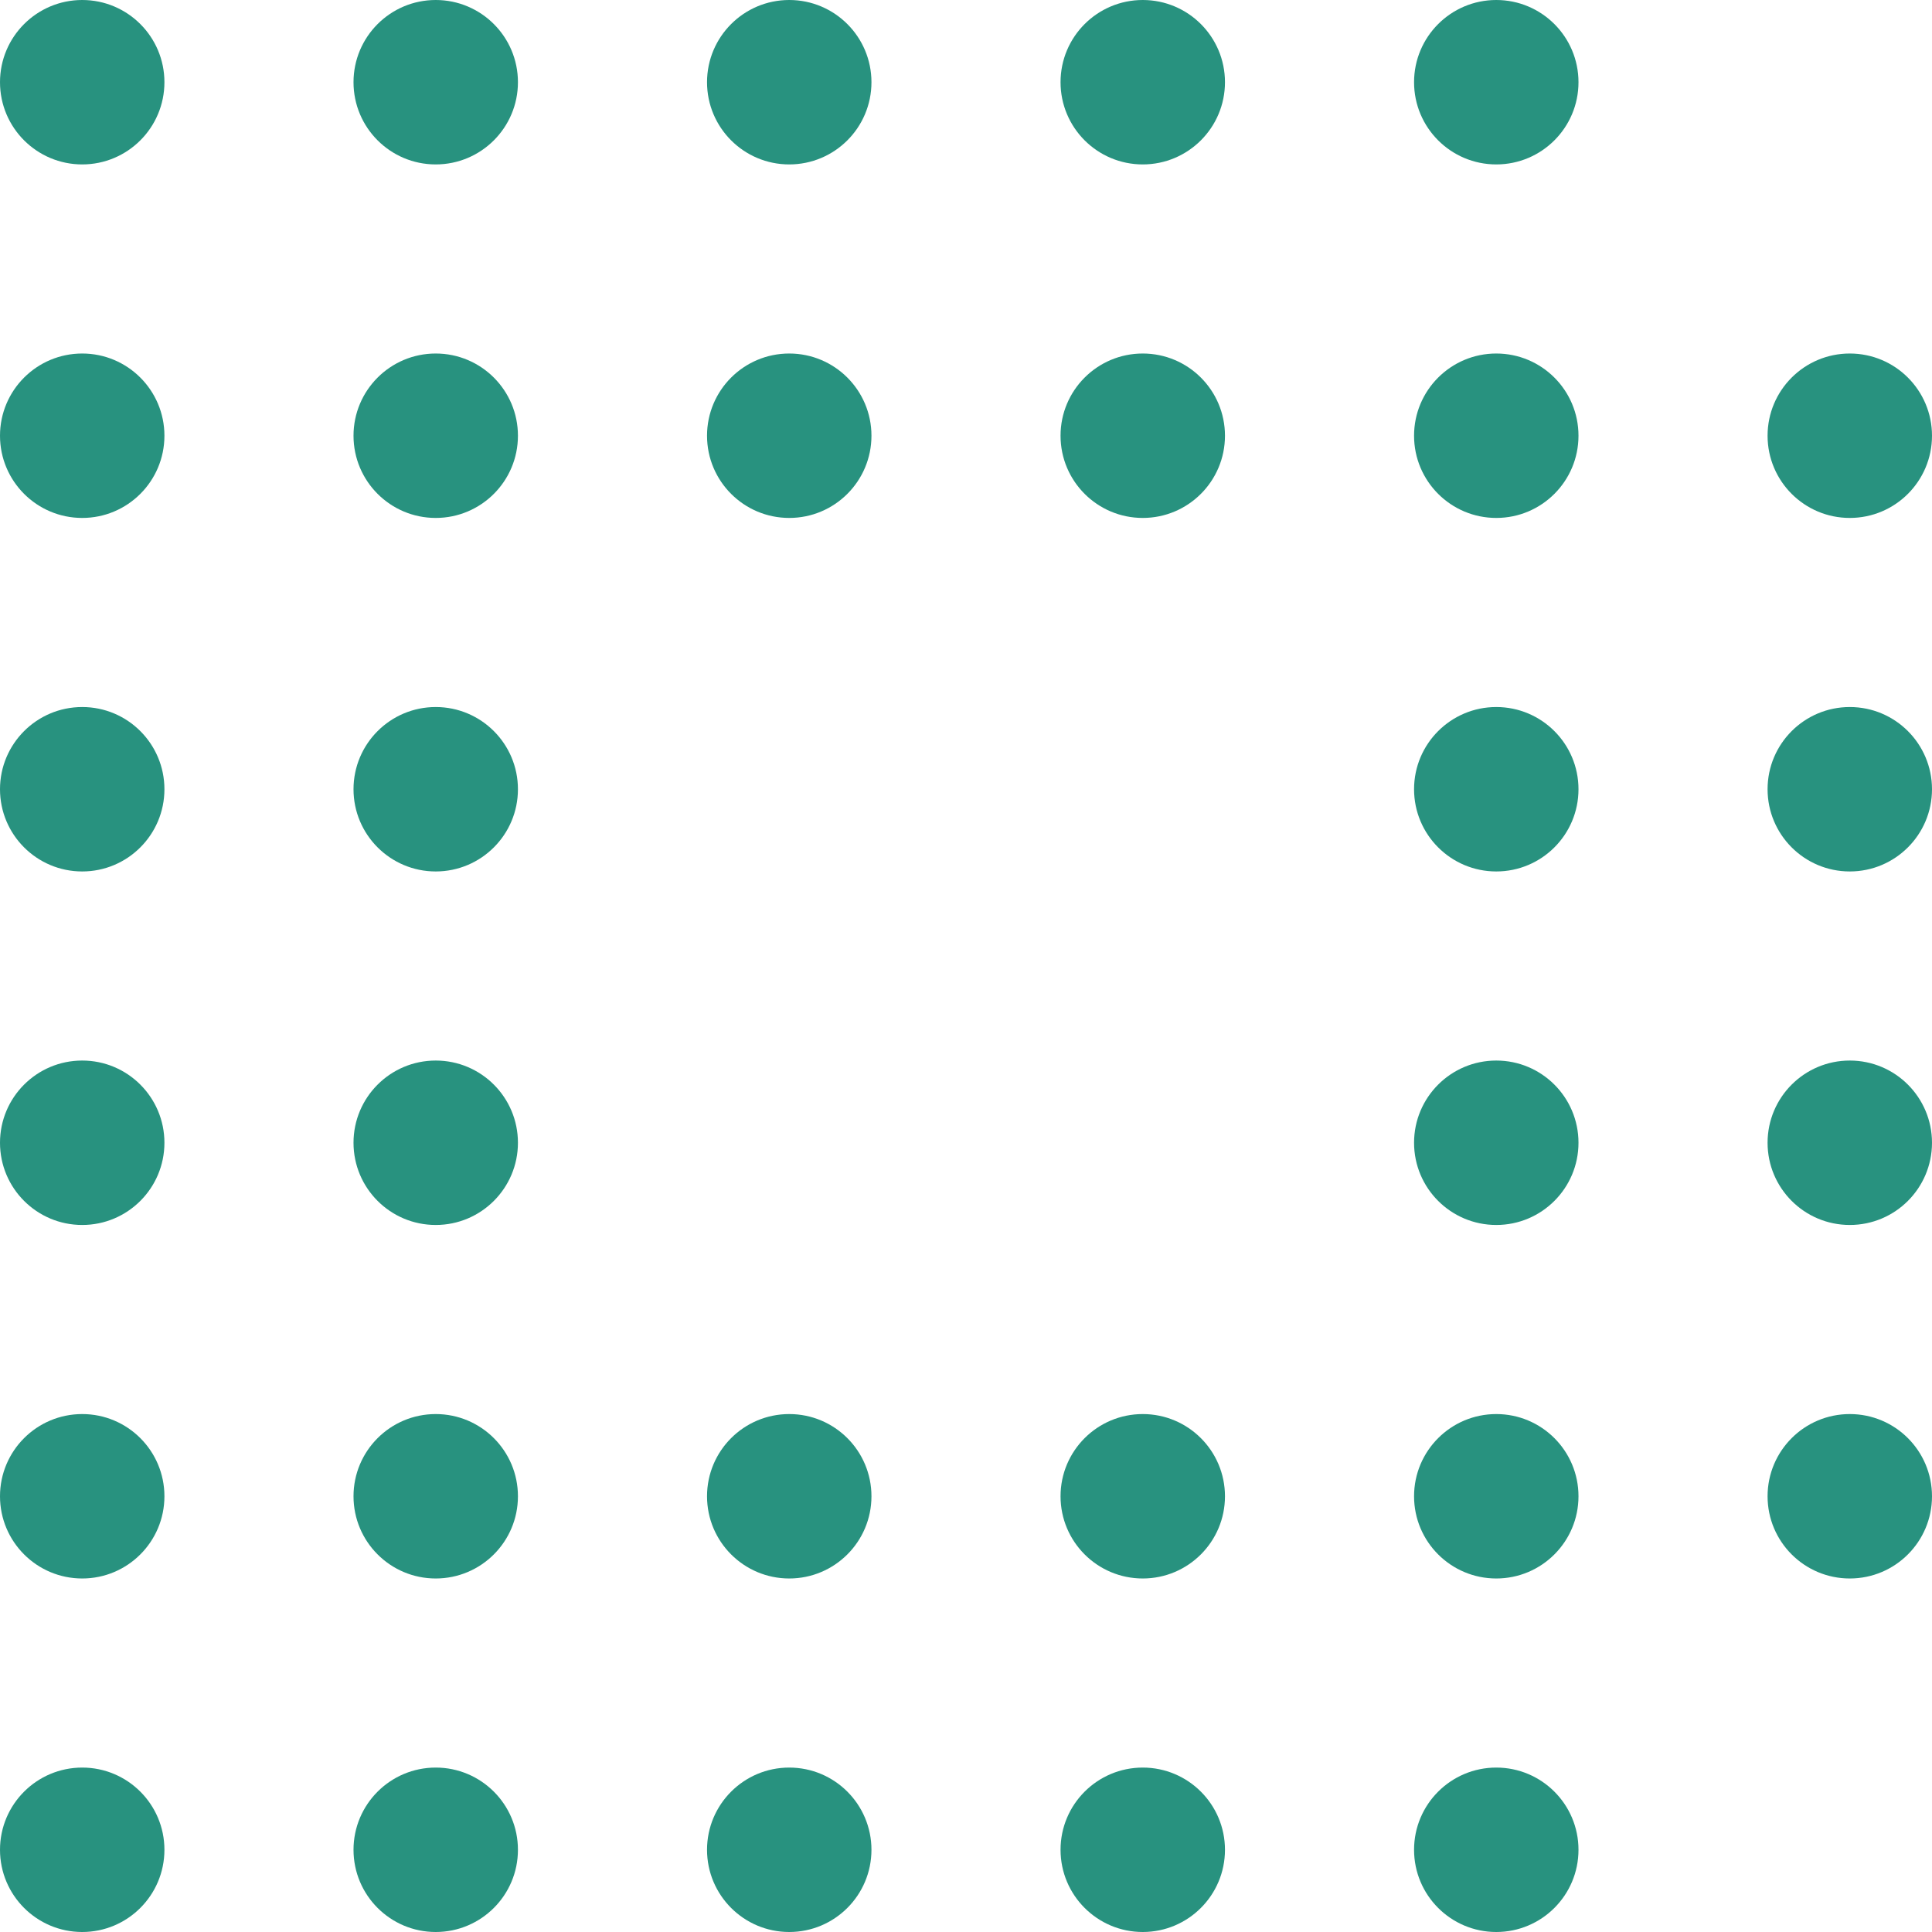 <svg width="235" height="235" viewBox="0 0 235 235" fill="none" xmlns="http://www.w3.org/2000/svg">
<path d="M10 20C15.523 20 20 15.523 20 10C20 4.477 15.523 0 10 0C4.477 0 0 4.477 0 10C0 15.523 4.477 20 10 20Z" fill="#28927F"/>
<path d="M53 20C58.523 20 63 15.523 63 10C63 4.477 58.523 0 53 0C47.477 0 43 4.477 43 10C43 15.523 47.477 20 53 20Z" fill="#28927F"/>
<path d="M96 20C101.523 20 106 15.523 106 10C106 4.477 101.523 0 96 0C90.477 0 86 4.477 86 10C86 15.523 90.477 20 96 20Z" fill="#28927F"/>
<path d="M139 20C144.523 20 149 15.523 149 10C149 4.477 144.523 0 139 0C133.477 0 129 4.477 129 10C129 15.523 133.477 20 139 20Z" fill="#28927F"/>
<path d="M182 20C187.523 20 192 15.523 192 10C192 4.477 187.523 0 182 0C176.477 0 172 4.477 172 10C172 15.523 176.477 20 182 20Z" fill="#28927F"/>
<path d="M10 63C15.523 63 20 58.523 20 53C20 47.477 15.523 43 10 43C4.477 43 0 47.477 0 53C0 58.523 4.477 63 10 63Z" fill="#28927F"/>
<path d="M53 63C58.523 63 63 58.523 63 53C63 47.477 58.523 43 53 43C47.477 43 43 47.477 43 53C43 58.523 47.477 63 53 63Z" fill="#28927F"/>
<path d="M96 63C101.523 63 106 58.523 106 53C106 47.477 101.523 43 96 43C90.477 43 86 47.477 86 53C86 58.523 90.477 63 96 63Z" fill="#28927F"/>
<path d="M139 63C144.523 63 149 58.523 149 53C149 47.477 144.523 43 139 43C133.477 43 129 47.477 129 53C129 58.523 133.477 63 139 63Z" fill="#28927F"/>
<path d="M182 63C187.523 63 192 58.523 192 53C192 47.477 187.523 43 182 43C176.477 43 172 47.477 172 53C172 58.523 176.477 63 182 63Z" fill="#28927F"/>
<path d="M225 63C230.523 63 235 58.523 235 53C235 47.477 230.523 43 225 43C219.477 43 215 47.477 215 53C215 58.523 219.477 63 225 63Z" fill="#28927F"/>
<path d="M10 106C15.523 106 20 101.523 20 96C20 90.477 15.523 86 10 86C4.477 86 0 90.477 0 96C0 101.523 4.477 106 10 106Z" fill="#28927F"/>
<path d="M53 106C58.523 106 63 101.523 63 96C63 90.477 58.523 86 53 86C47.477 86 43 90.477 43 96C43 101.523 47.477 106 53 106Z" fill="#28927F"/>
<path d="M182 106C187.523 106 192 101.523 192 96C192 90.477 187.523 86 182 86C176.477 86 172 90.477 172 96C172 101.523 176.477 106 182 106Z" fill="#28927F"/>
<path d="M225 106C230.523 106 235 101.523 235 96C235 90.477 230.523 86 225 86C219.477 86 215 90.477 215 96C215 101.523 219.477 106 225 106Z" fill="#28927F"/>
<path d="M10 149C15.523 149 20 144.523 20 139C20 133.477 15.523 129 10 129C4.477 129 0 133.477 0 139C0 144.523 4.477 149 10 149Z" fill="#28927F"/>
<path d="M53 149C58.523 149 63 144.523 63 139C63 133.477 58.523 129 53 129C47.477 129 43 133.477 43 139C43 144.523 47.477 149 53 149Z" fill="#28927F"/>
<path d="M182 149C187.523 149 192 144.523 192 139C192 133.477 187.523 129 182 129C176.477 129 172 133.477 172 139C172 144.523 176.477 149 182 149Z" fill="#28927F"/>
<path d="M225 149C230.523 149 235 144.523 235 139C235 133.477 230.523 129 225 129C219.477 129 215 133.477 215 139C215 144.523 219.477 149 225 149Z" fill="#28927F"/>
<path d="M10 192C15.523 192 20 187.523 20 182C20 176.477 15.523 172 10 172C4.477 172 0 176.477 0 182C0 187.523 4.477 192 10 192Z" fill="#28927F"/>
<path d="M53 192C58.523 192 63 187.523 63 182C63 176.477 58.523 172 53 172C47.477 172 43 176.477 43 182C43 187.523 47.477 192 53 192Z" fill="#28927F"/>
<path d="M96 192C101.523 192 106 187.523 106 182C106 176.477 101.523 172 96 172C90.477 172 86 176.477 86 182C86 187.523 90.477 192 96 192Z" fill="#28927F"/>
<path d="M139 192C144.523 192 149 187.523 149 182C149 176.477 144.523 172 139 172C133.477 172 129 176.477 129 182C129 187.523 133.477 192 139 192Z" fill="#28927F"/>
<path d="M182 192C187.523 192 192 187.523 192 182C192 176.477 187.523 172 182 172C176.477 172 172 176.477 172 182C172 187.523 176.477 192 182 192Z" fill="#28927F"/>
<path d="M225 192C230.523 192 235 187.523 235 182C235 176.477 230.523 172 225 172C219.477 172 215 176.477 215 182C215 187.523 219.477 192 225 192Z" fill="#28927F"/>
<path d="M10 235C15.523 235 20 230.523 20 225C20 219.477 15.523 215 10 215C4.477 215 0 219.477 0 225C0 230.523 4.477 235 10 235Z" fill="#28927F"/>
<path d="M53 235C58.523 235 63 230.523 63 225C63 219.477 58.523 215 53 215C47.477 215 43 219.477 43 225C43 230.523 47.477 235 53 235Z" fill="#28927F"/>
<path d="M96 235C101.523 235 106 230.523 106 225C106 219.477 101.523 215 96 215C90.477 215 86 219.477 86 225C86 230.523 90.477 235 96 235Z" fill="#28927F"/>
<path d="M139 235C144.523 235 149 230.523 149 225C149 219.477 144.523 215 139 215C133.477 215 129 219.477 129 225C129 230.523 133.477 235 139 235Z" fill="#28927F"/>
<path d="M182 235C187.523 235 192 230.523 192 225C192 219.477 187.523 215 182 215C176.477 215 172 219.477 172 225C172 230.523 176.477 235 182 235Z" fill="#28927F"/>
</svg>
